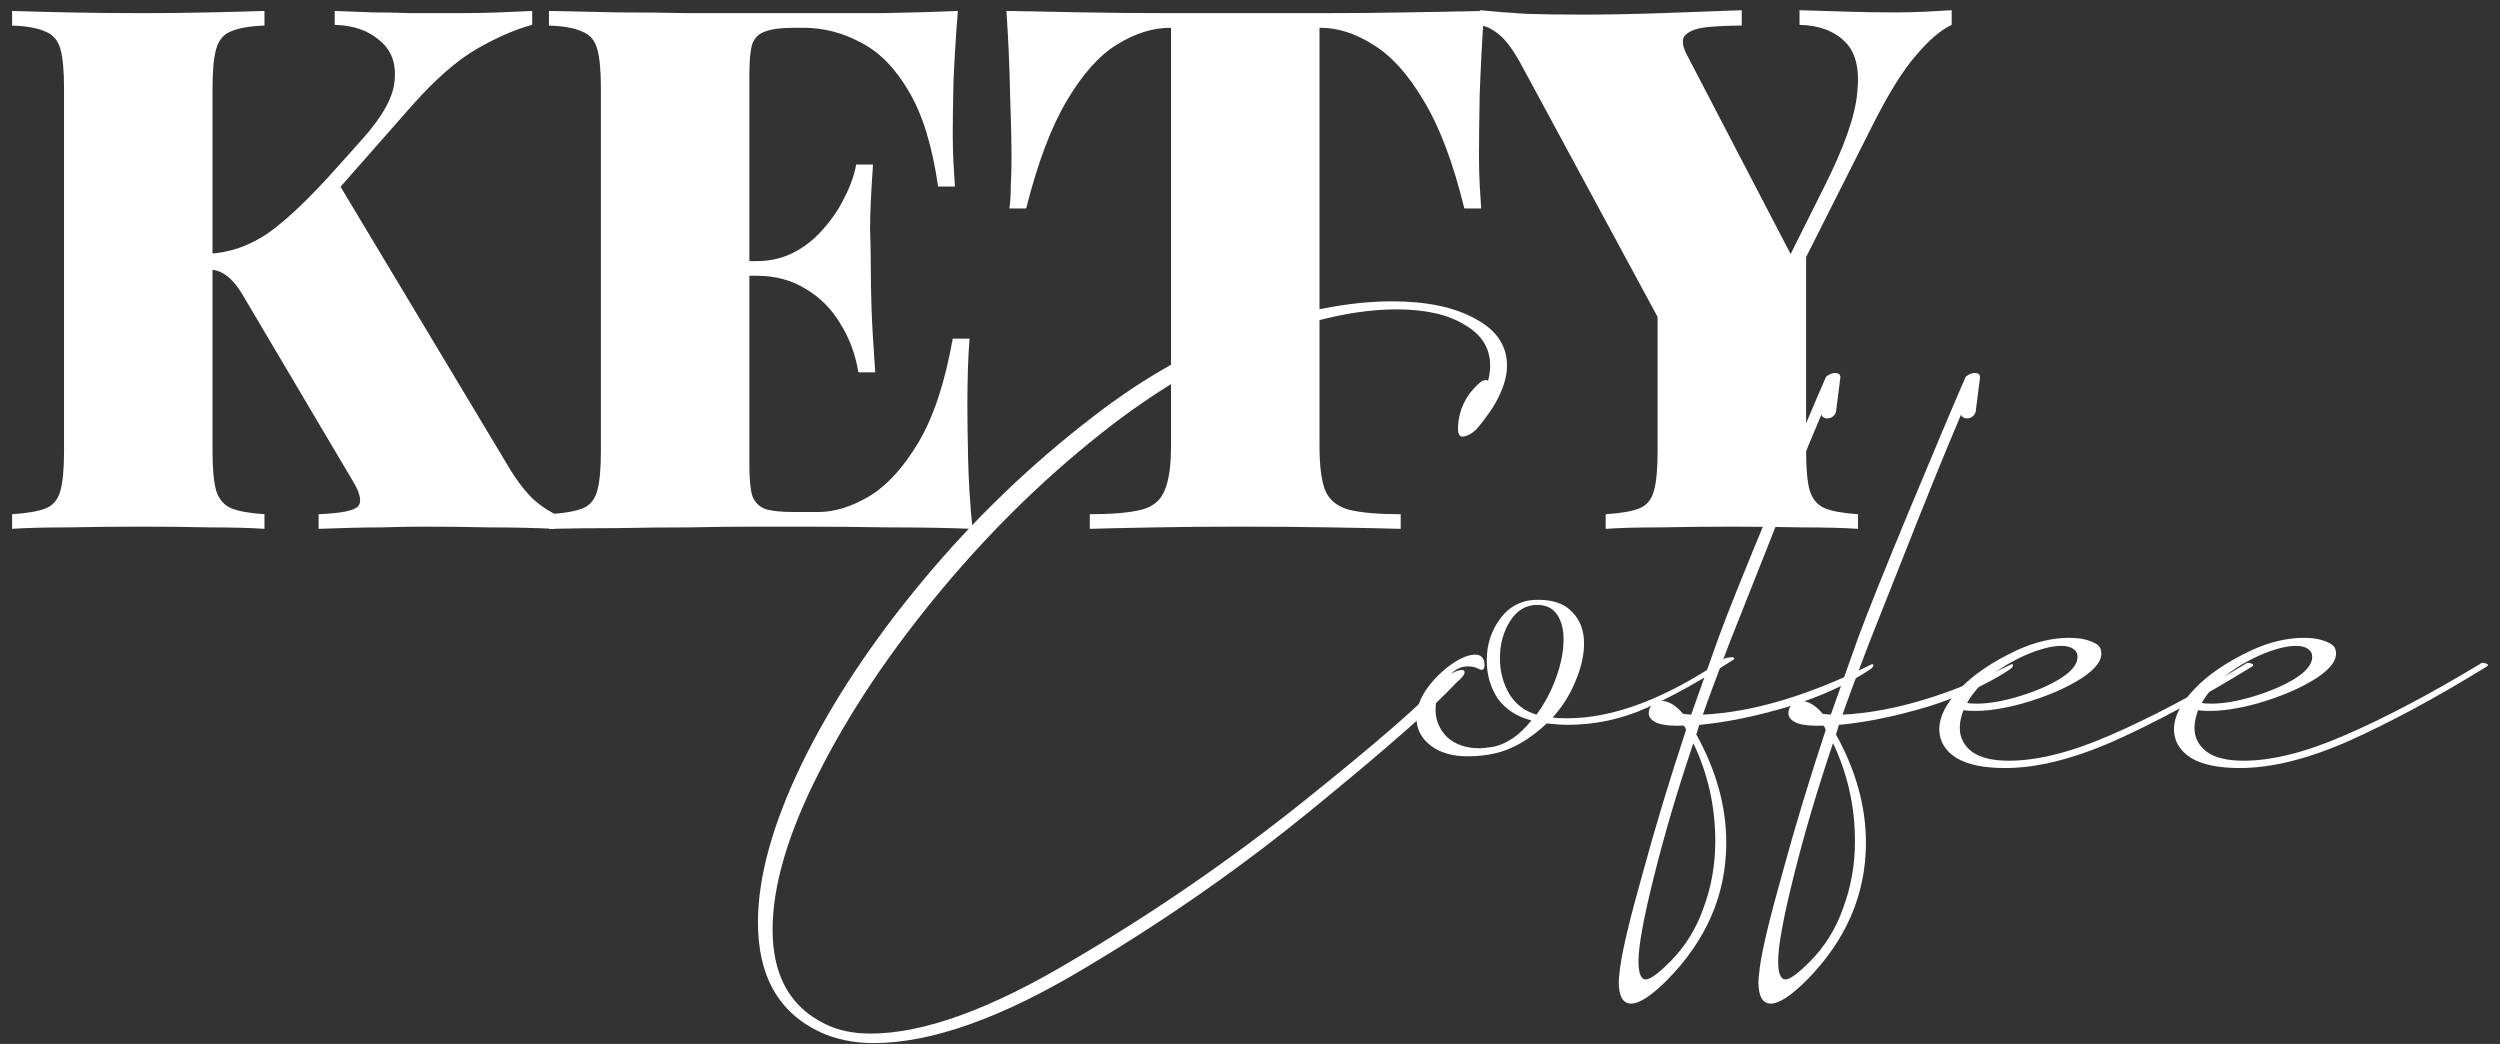 <?xml version="1.0" encoding="UTF-8"?> <svg xmlns="http://www.w3.org/2000/svg" width="182" height="76" viewBox="0 0 182 76" fill="none"><rect x="0" y="0" width="182" height="76" fill="#333333" stroke="none"/><path d="M142.082 0.744V1.809C141.265 2.2 140.395 2.945 139.472 4.046C138.549 5.111 137.537 6.726 136.437 8.892L126.851 27.903H123.283L110.822 4.845C110.219 3.709 109.651 2.928 109.118 2.502C108.585 2.075 108.124 1.862 107.733 1.862V0.744C108.834 0.851 109.97 0.939 111.142 1.01C112.349 1.046 113.662 1.064 115.082 1.064C116.893 1.064 118.846 1.028 120.94 0.957C123.07 0.886 125.023 0.815 126.798 0.744V1.862C125.91 1.862 125.094 1.898 124.348 1.969C123.603 2.04 123.07 2.217 122.751 2.502C122.431 2.75 122.431 3.212 122.751 3.886L130.792 19.329L128.289 22.631L132.762 13.685C134.253 10.738 135.07 8.413 135.212 6.708C135.39 5.004 135.088 3.78 134.307 3.034C133.526 2.253 132.425 1.845 131.005 1.809V0.744C132.354 0.78 133.543 0.815 134.573 0.851C135.638 0.886 136.774 0.904 137.981 0.904C138.691 0.904 139.419 0.886 140.165 0.851C140.91 0.815 141.549 0.78 142.082 0.744ZM131.484 17.572V32.856C131.484 34.134 131.573 35.092 131.751 35.731C131.964 36.37 132.336 36.797 132.869 37.01C133.401 37.223 134.2 37.365 135.265 37.436V38.501C134.236 38.43 132.869 38.394 131.165 38.394C129.461 38.359 127.774 38.341 126.106 38.341C124.295 38.341 122.538 38.359 120.834 38.394C119.165 38.394 117.852 38.43 116.893 38.501V37.436C117.994 37.365 118.81 37.223 119.343 37.01C119.875 36.797 120.23 36.37 120.408 35.731C120.585 35.092 120.674 34.134 120.674 32.856V21.939L126.479 25.241L131.484 17.572Z" fill="white"></path><path d="M108.042 0.797C107.9 2.892 107.793 4.915 107.722 6.868C107.687 8.82 107.669 10.311 107.669 11.341C107.669 12.086 107.687 12.797 107.722 13.471C107.758 14.146 107.793 14.714 107.829 15.175H106.604C105.788 11.838 104.793 9.211 103.622 7.294C102.486 5.377 101.261 4.028 99.947 3.247C98.669 2.43 97.391 2.022 96.113 2.022H96.06V32.483C96.06 33.938 96.202 35.021 96.486 35.731C96.805 36.441 97.391 36.903 98.243 37.115C99.095 37.328 100.338 37.435 101.971 37.435V38.5C100.728 38.465 99.042 38.429 96.912 38.394C94.817 38.358 92.616 38.34 90.309 38.34C88.108 38.34 86.031 38.358 84.078 38.394C82.125 38.429 80.546 38.465 79.338 38.5V37.435C80.972 37.435 82.214 37.328 83.066 37.115C83.918 36.903 84.486 36.441 84.77 35.731C85.09 35.021 85.249 33.938 85.249 32.483V2.022H85.196C83.918 2.022 82.622 2.43 81.309 3.247C80.031 4.028 78.824 5.377 77.688 7.294C76.552 9.175 75.558 11.803 74.705 15.175H73.481C73.552 14.714 73.587 14.146 73.587 13.471C73.623 12.797 73.64 12.086 73.64 11.341C73.64 10.311 73.605 8.82 73.534 6.868C73.498 4.915 73.41 2.892 73.268 0.797C74.972 0.832 76.853 0.868 78.912 0.903C80.972 0.939 83.031 0.957 85.09 0.957C87.149 0.957 89.013 0.957 90.681 0.957C92.35 0.957 94.214 0.957 96.273 0.957C98.332 0.957 100.391 0.939 102.45 0.903C104.509 0.868 106.373 0.832 108.042 0.797Z" fill="white"></path><path d="M69.732 0.797C69.59 2.572 69.484 4.294 69.413 5.962C69.377 7.596 69.36 8.856 69.36 9.743C69.36 10.489 69.377 11.199 69.413 11.873C69.448 12.548 69.484 13.116 69.519 13.578H68.294C67.868 10.631 67.159 8.323 66.164 6.655C65.17 4.951 63.999 3.761 62.65 3.087C61.336 2.377 59.952 2.022 58.496 2.022H57.804C56.881 2.022 56.188 2.11 55.727 2.288C55.265 2.43 54.946 2.732 54.768 3.193C54.626 3.655 54.555 4.383 54.555 5.377V33.92C54.555 34.879 54.626 35.607 54.768 36.104C54.946 36.565 55.265 36.885 55.727 37.062C56.188 37.204 56.881 37.275 57.804 37.275H59.561C60.733 37.275 61.957 36.903 63.236 36.157C64.549 35.376 65.756 34.062 66.857 32.216C67.957 30.37 68.792 27.849 69.36 24.654H70.584C70.478 25.932 70.425 27.566 70.425 29.554C70.425 30.441 70.442 31.719 70.478 33.388C70.513 35.021 70.62 36.725 70.797 38.5C68.987 38.429 66.945 38.394 64.673 38.394C62.401 38.358 60.378 38.34 58.602 38.34C57.644 38.34 56.419 38.34 54.928 38.34C53.472 38.34 51.875 38.358 50.135 38.394C48.431 38.394 46.691 38.411 44.916 38.447C43.177 38.447 41.526 38.465 39.964 38.5V37.435C41.064 37.364 41.881 37.222 42.413 37.009C42.946 36.796 43.301 36.37 43.479 35.731C43.656 35.092 43.745 34.133 43.745 32.855V6.442C43.745 5.128 43.656 4.17 43.479 3.566C43.301 2.927 42.928 2.501 42.36 2.288C41.828 2.039 41.029 1.897 39.964 1.862V0.797C41.526 0.832 43.177 0.868 44.916 0.903C46.691 0.903 48.431 0.921 50.135 0.957C51.875 0.957 53.472 0.957 54.928 0.957C56.419 0.957 57.644 0.957 58.602 0.957C60.236 0.957 62.082 0.957 64.141 0.957C66.235 0.921 68.099 0.868 69.732 0.797ZM62.011 19.009C62.011 19.009 62.011 19.187 62.011 19.542C62.011 19.897 62.011 20.075 62.011 20.075H52.958C52.958 20.075 52.958 19.897 52.958 19.542C52.958 19.187 52.958 19.009 52.958 19.009H62.011ZM63.555 11.98C63.413 14.004 63.342 15.548 63.342 16.613C63.377 17.678 63.395 18.654 63.395 19.542C63.395 20.43 63.413 21.406 63.449 22.471C63.484 23.536 63.573 25.08 63.715 27.104H62.49C62.277 25.79 61.833 24.601 61.159 23.536C60.52 22.471 59.685 21.637 58.656 21.033C57.626 20.394 56.437 20.075 55.088 20.075V19.009C56.082 19.009 56.987 18.796 57.804 18.37C58.62 17.944 59.33 17.376 59.934 16.666C60.573 15.956 61.088 15.193 61.478 14.376C61.904 13.56 62.188 12.761 62.33 11.98H63.555Z" fill="white"></path><path d="M38.744 0.797V1.809C37.537 2.128 36.188 2.714 34.697 3.566C33.241 4.418 31.679 5.785 30.01 7.667L20.212 18.796L24.525 13.152L37.146 34.187C37.608 34.932 38.069 35.553 38.531 36.05C38.992 36.547 39.614 37.009 40.395 37.435V38.5C38.904 38.429 37.306 38.394 35.602 38.394C33.933 38.358 32.336 38.34 30.809 38.34C29.993 38.34 28.981 38.358 27.774 38.394C26.567 38.394 25.04 38.429 23.194 38.5V37.435C24.863 37.364 25.821 37.169 26.07 36.849C26.354 36.53 26.229 35.926 25.697 35.039L17.975 21.992C17.62 21.353 17.301 20.873 17.017 20.554C16.733 20.234 16.448 20.003 16.165 19.861C15.916 19.72 15.579 19.631 15.153 19.595V18.477C16.715 18.406 18.188 17.891 19.573 16.933C20.957 15.938 22.626 14.341 24.578 12.14L26.389 10.116C27.88 8.448 28.661 7.01 28.732 5.803C28.839 4.56 28.466 3.602 27.614 2.927C26.797 2.217 25.715 1.844 24.366 1.809V0.797C25.36 0.832 26.283 0.868 27.135 0.903C28.022 0.903 28.945 0.921 29.904 0.957C30.898 0.957 32.052 0.957 33.365 0.957C34.501 0.957 35.495 0.939 36.347 0.903C37.235 0.868 38.034 0.832 38.744 0.797ZM19.253 0.797V1.862C18.188 1.897 17.372 2.039 16.804 2.288C16.271 2.501 15.916 2.927 15.739 3.566C15.561 4.17 15.472 5.128 15.472 6.442V32.855C15.472 34.133 15.561 35.092 15.739 35.731C15.951 36.37 16.324 36.796 16.857 37.009C17.389 37.222 18.188 37.364 19.253 37.435V38.5C18.224 38.429 16.892 38.394 15.259 38.394C13.662 38.358 12.028 38.34 10.36 38.34C8.443 38.34 6.632 38.358 4.928 38.394C3.26 38.394 1.91 38.429 0.881 38.5V37.435C1.981 37.364 2.798 37.222 3.33 37.009C3.863 36.796 4.218 36.37 4.396 35.731C4.573 35.092 4.662 34.133 4.662 32.855V6.442C4.662 5.128 4.573 4.17 4.396 3.566C4.218 2.927 3.845 2.501 3.277 2.288C2.745 2.039 1.946 1.897 0.881 1.862V0.797C1.91 0.832 3.26 0.868 4.928 0.903C6.632 0.939 8.443 0.957 10.36 0.957C12.028 0.957 13.662 0.939 15.259 0.903C16.892 0.868 18.224 0.832 19.253 0.797Z" fill="white"></path><path d="M180.525 48.351C180.632 48.244 180.774 48.227 180.951 48.297C181.129 48.333 181.164 48.404 181.058 48.511C177.366 50.783 174.011 52.593 170.993 53.942C168.011 55.256 165.366 55.913 163.058 55.913C161.496 55.913 160.307 55.664 159.49 55.167C158.674 54.635 158.266 53.942 158.266 53.09C158.266 52.167 158.763 51.191 159.757 50.161C160.715 49.132 162.1 48.191 163.91 47.339C165.224 46.735 166.502 46.434 167.745 46.434C168.313 46.434 168.792 46.505 169.183 46.647C169.609 46.789 169.875 46.966 169.981 47.179C170.265 47.854 169.822 48.581 168.65 49.362C167.478 50.108 166.023 50.729 164.283 51.226C162.579 51.688 161.159 51.848 160.023 51.706C159.845 52.167 159.757 52.593 159.757 52.984C159.757 53.694 160.058 54.28 160.662 54.741C161.266 55.167 162.153 55.38 163.325 55.38C165.419 55.38 167.887 54.759 170.727 53.516C173.603 52.274 176.869 50.552 180.525 48.351ZM164.496 47.712C162.473 48.635 161.07 49.788 160.289 51.173C160.431 51.209 160.662 51.226 160.982 51.226C161.869 51.226 162.899 51.049 164.07 50.694C165.242 50.339 166.236 49.913 167.052 49.416C167.904 48.883 168.33 48.351 168.33 47.818C168.33 47.57 168.224 47.374 168.011 47.232C167.798 47.09 167.514 47.019 167.159 47.019C166.449 47.019 165.561 47.25 164.496 47.712Z" fill="white"></path><path d="M163.44 48.351C163.547 48.244 163.689 48.227 163.867 48.297C164.044 48.333 164.08 48.404 163.973 48.511C160.281 50.783 156.926 52.593 153.908 53.942C150.926 55.256 148.281 55.913 145.973 55.913C144.411 55.913 143.222 55.664 142.405 55.167C141.589 54.635 141.181 53.942 141.181 53.09C141.181 52.167 141.678 51.191 142.672 50.161C143.63 49.132 145.015 48.191 146.826 47.339C148.139 46.735 149.417 46.434 150.66 46.434C151.228 46.434 151.707 46.505 152.098 46.647C152.524 46.789 152.79 46.966 152.896 47.179C153.18 47.854 152.737 48.581 151.565 49.362C150.393 50.108 148.938 50.729 147.198 51.226C145.494 51.688 144.074 51.848 142.938 51.706C142.761 52.167 142.672 52.593 142.672 52.984C142.672 53.694 142.974 54.28 143.577 54.741C144.181 55.167 145.068 55.38 146.24 55.38C148.334 55.38 150.802 54.759 153.642 53.516C156.518 52.274 159.784 50.552 163.44 48.351ZM147.411 47.712C145.388 48.635 143.985 49.788 143.204 51.173C143.346 51.209 143.577 51.226 143.897 51.226C144.784 51.226 145.814 51.049 146.985 50.694C148.157 50.339 149.151 49.913 149.967 49.416C150.819 48.883 151.246 48.351 151.246 47.818C151.246 47.57 151.139 47.374 150.926 47.232C150.713 47.09 150.429 47.019 150.074 47.019C149.364 47.019 148.476 47.25 147.411 47.712Z" fill="white"></path><path d="M146.331 48.404C146.473 48.333 146.544 48.333 146.544 48.404C146.579 48.475 146.508 48.582 146.331 48.724C144.733 49.789 142.745 50.694 140.366 51.44C137.988 52.15 135.822 52.593 133.87 52.771C133.834 52.913 133.799 53.037 133.763 53.144C133.728 53.25 133.692 53.357 133.657 53.463C135.112 56.09 135.84 58.718 135.84 61.345C135.84 65.108 134.402 68.445 131.526 71.356C130.39 72.492 129.521 73.061 128.917 73.061C128.313 73.061 128.012 72.528 128.012 71.463C128.012 71.321 128.047 70.966 128.118 70.398C128.296 69.084 128.846 66.794 129.769 63.528C130.657 60.262 131.704 56.8 132.911 53.144L132.858 52.984L132.751 52.824C131.97 52.86 131.349 52.806 130.887 52.664C130.426 52.487 130.195 52.239 130.195 51.919C130.195 51.67 130.284 51.457 130.461 51.28C130.603 51.102 130.799 51.014 131.047 51.014C131.615 51.014 132.165 51.333 132.698 51.972L133.284 52.026L135.254 46.487C135.929 44.641 137.189 41.499 139.035 37.061C140.881 32.624 142.23 29.428 143.082 27.476C143.118 27.405 143.207 27.334 143.349 27.263C143.491 27.192 143.633 27.156 143.775 27.156C144.023 27.156 144.147 27.263 144.147 27.476L143.828 29.979C143.792 30.121 143.704 30.245 143.562 30.351C143.455 30.422 143.331 30.458 143.189 30.458C142.976 30.458 142.834 30.369 142.763 30.192C141.698 32.677 140.242 36.263 138.396 40.949L136.053 46.86C135.13 49.274 134.491 50.996 134.136 52.026C137.757 51.848 141.822 50.641 146.331 48.404ZM131.739 70.025C132.84 68.924 133.657 67.611 134.189 66.084C134.757 64.558 135.041 62.942 135.041 61.238C135.041 58.718 134.509 56.339 133.444 54.102C132.272 57.582 131.313 60.83 130.568 63.848C129.822 66.83 129.45 68.871 129.45 69.972C129.45 70.859 129.627 71.303 129.982 71.303C130.302 71.303 130.887 70.877 131.739 70.025Z" fill="white"></path><path d="M136.163 48.404C136.305 48.333 136.376 48.333 136.376 48.404C136.411 48.475 136.34 48.582 136.163 48.724C134.565 49.789 132.577 50.694 130.198 51.44C127.82 52.15 125.654 52.593 123.702 52.771C123.666 52.913 123.631 53.037 123.595 53.144C123.56 53.25 123.524 53.357 123.489 53.463C124.944 56.09 125.672 58.718 125.672 61.345C125.672 65.108 124.234 68.445 121.358 71.356C120.222 72.492 119.353 73.061 118.749 73.061C118.146 73.061 117.844 72.528 117.844 71.463C117.844 71.321 117.879 70.966 117.95 70.398C118.128 69.084 118.678 66.794 119.601 63.528C120.489 60.262 121.536 56.8 122.743 53.144L122.69 52.984L122.583 52.824C121.802 52.86 121.181 52.806 120.719 52.664C120.258 52.487 120.027 52.239 120.027 51.919C120.027 51.67 120.116 51.457 120.293 51.28C120.435 51.102 120.631 51.014 120.879 51.014C121.447 51.014 121.997 51.333 122.53 51.972L123.116 52.026L125.086 46.487C125.761 44.641 127.021 41.499 128.867 37.061C130.713 32.624 132.062 29.428 132.914 27.476C132.95 27.405 133.039 27.334 133.181 27.263C133.323 27.192 133.465 27.156 133.607 27.156C133.855 27.156 133.979 27.263 133.979 27.476L133.66 29.979C133.624 30.121 133.536 30.245 133.394 30.351C133.287 30.422 133.163 30.458 133.021 30.458C132.808 30.458 132.666 30.369 132.595 30.192C131.53 32.677 130.074 36.263 128.228 40.949L125.885 46.86C124.962 49.274 124.323 50.996 123.968 52.026C127.589 51.848 131.654 50.641 136.163 48.404ZM121.571 70.025C122.672 68.924 123.489 67.611 124.021 66.084C124.589 64.558 124.873 62.942 124.873 61.238C124.873 58.718 124.341 56.339 123.276 54.102C122.104 57.582 121.145 60.83 120.4 63.848C119.654 66.83 119.282 68.871 119.282 69.972C119.282 70.859 119.459 71.303 119.814 71.303C120.134 71.303 120.719 70.877 121.571 70.025Z" fill="white"></path><path d="M125.489 47.978C125.596 47.907 125.72 47.871 125.862 47.871C126.004 47.836 126.111 47.836 126.182 47.871C126.288 47.907 126.288 47.96 126.182 48.031C123.803 49.557 121.691 50.729 119.845 51.545C118.034 52.362 116.099 52.77 114.04 52.77C113.72 52.77 113.241 52.735 112.602 52.664C111.36 53.835 110.099 54.563 108.821 54.847C108.218 54.989 107.561 55.06 106.851 55.06C105.715 55.06 104.809 54.794 104.135 54.261C103.46 53.729 103.123 53.072 103.123 52.291C103.123 51.084 103.833 49.877 105.253 48.67C106.105 47.995 106.815 47.658 107.383 47.658C107.596 47.658 107.756 47.711 107.863 47.818C108.005 47.96 108.076 48.155 108.076 48.404C108.076 48.723 107.951 48.83 107.703 48.723C107.454 48.581 107.188 48.51 106.904 48.51C106.371 48.51 105.945 48.705 105.626 49.096C104.88 49.877 104.508 50.729 104.508 51.652C104.508 52.433 104.792 53.108 105.36 53.676C105.963 54.208 106.744 54.474 107.703 54.474C107.88 54.474 108.218 54.439 108.715 54.368C109.709 54.155 110.632 53.516 111.484 52.451C110.419 52.167 109.602 51.634 109.034 50.853C108.502 50.037 108.235 49.114 108.235 48.084C108.235 46.913 108.573 45.883 109.247 44.995C109.922 44.108 110.827 43.664 111.963 43.664C113.099 43.664 113.933 43.966 114.466 44.569C115.034 45.137 115.318 45.901 115.318 46.859C115.318 47.711 115.105 48.634 114.679 49.628C114.288 50.587 113.738 51.457 113.028 52.238C113.277 52.273 113.632 52.291 114.093 52.291C117.466 52.291 121.265 50.853 125.489 47.978ZM111.91 44.037C111.093 44.037 110.436 44.427 109.939 45.208C109.442 45.989 109.194 46.895 109.194 47.924C109.194 48.883 109.425 49.753 109.886 50.534C110.348 51.279 111.005 51.776 111.857 52.025C112.46 51.208 112.939 50.303 113.294 49.309C113.649 48.315 113.827 47.392 113.827 46.54C113.827 45.794 113.667 45.191 113.348 44.729C113.028 44.268 112.549 44.037 111.91 44.037Z" fill="white"></path><path d="M79.622 30.298C83.243 27.494 86.971 25.399 90.805 24.014C94.675 22.63 98.189 21.938 101.349 21.938C103.87 21.938 105.893 22.363 107.42 23.216C108.947 24.032 109.71 25.168 109.71 26.624C109.71 27.547 109.355 28.576 108.645 29.712C108.183 30.387 107.793 30.902 107.473 31.257C107.154 31.576 106.817 31.754 106.462 31.789C106.248 31.789 106.142 31.576 106.142 31.15C106.142 30.724 106.231 30.245 106.408 29.712C106.621 29.18 106.888 28.736 107.207 28.381C107.491 28.062 107.722 27.849 107.899 27.742C108.112 27.636 108.254 27.636 108.325 27.742C108.432 27.352 108.485 26.979 108.485 26.624C108.485 25.346 107.864 24.352 106.621 23.642C105.414 22.896 103.763 22.523 101.669 22.523C98.829 22.523 95.58 23.233 91.923 24.653C88.267 26.038 84.61 28.133 80.953 30.937C76.516 34.346 72.397 38.322 68.599 42.866C64.835 47.375 61.835 51.848 59.599 56.286C57.362 60.688 56.244 64.487 56.244 67.682C56.244 71.019 57.522 73.309 60.078 74.552C61.001 75.013 62.102 75.244 63.38 75.244C67.214 75.244 72.078 73.487 77.971 69.972C83.9 66.493 89.509 62.641 94.799 58.416C100.124 54.156 103.462 51.262 104.811 49.736C105.485 49.097 106.018 48.777 106.408 48.777C106.55 48.777 106.621 48.83 106.621 48.937C106.621 49.114 106.426 49.363 106.035 49.682C104.473 51.386 101.065 54.386 95.811 58.682C90.592 62.978 84.965 66.919 78.93 70.504C72.894 74.126 67.782 75.936 63.593 75.936C62.173 75.936 60.877 75.67 59.705 75.137C56.688 73.717 55.179 71.055 55.179 67.149C55.179 63.848 56.244 59.996 58.374 55.593C60.539 51.156 63.486 46.7 67.214 42.227C70.942 37.754 75.078 33.778 79.622 30.298Z" fill="white"></path></svg> 